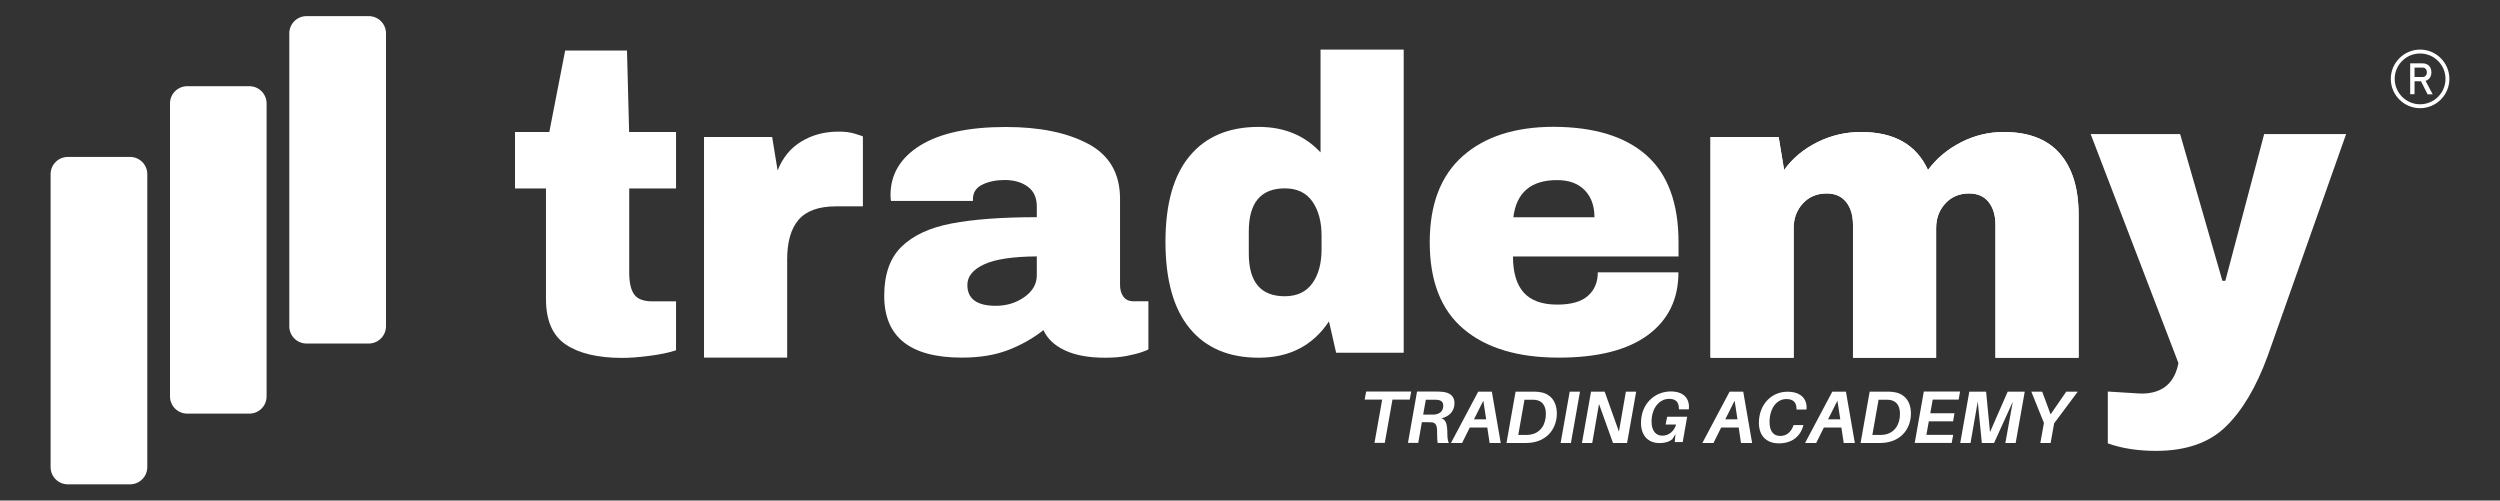 <?xml version="1.0" encoding="utf-8"?>
<!-- Generator: Adobe Illustrator 25.4.1, SVG Export Plug-In . SVG Version: 6.00 Build 0)  -->
<svg version="1.1" xmlns="http://www.w3.org/2000/svg" xmlns:xlink="http://www.w3.org/1999/xlink" x="0px" y="0px"
	 viewBox="0 0 2697 540" style="enable-background:new 0 0 2697 540;" xml:space="preserve">
<rect x="0" y="0" width="2697" height="540" fill="#333333" stroke="none"/>
<style type="text/css">
	.st0{fill:#FFFFFF;}
</style>
<g id="Capa_1">
</g>
<g id="Capa_2">
	<g>
		<g>
			<g>
				<g>
					<g>
						<path class="st0" d="M729.3,142.4v60.9h-50.5v90.7c0,10.8,1.8,18.7,5.4,23.7c3.6,5,10.2,7.4,19.8,7.4h25.3v52.8
							c-7.2,2.4-16.5,4.4-28,5.9c-11.4,1.5-21.4,2.3-29.8,2.3c-26.5,0-46.8-4.8-61.1-14.4c-14.3-9.6-21.4-26-21.4-49.2V203.3h-33.4
							v-60.9h37l17.1-87.9h66.7l2.3,87.9H729.3z"/>
						<path class="st0" d="M922.8,144.4c5.4,1.7,8.1,2.6,8.1,2.9v75.3H902c-18.6,0-32.1,4.8-40.4,14.4c-8.3,9.6-12.4,23.9-12.4,42.8
							v106h-89.7V147.8H833l5.9,36.1c5.4-13.8,14-24.3,25.7-31.3c11.7-7.1,25-10.6,39.7-10.6C911.2,141.9,917.4,142.7,922.8,144.4z"
							/>
						<path class="st0" d="M1174,155.2c22.8,12.2,34.3,31.9,34.3,59.3v92.9c0,5.1,1.2,9.3,3.6,12.6c2.4,3.3,6,5,10.8,5h16.2v51.9
							c-0.9,0.6-3.2,1.6-7,2.9c-3.8,1.4-9.1,2.7-16,4.1c-6.9,1.4-14.9,2-23.9,2c-17.4,0-31.8-2.6-43.1-7.9
							c-11.3-5.3-19-12.5-23.2-21.9c-11.4,9-24.2,16.2-38.3,21.6c-14.1,5.4-30.7,8.1-49.6,8.1c-55.9,0-83.9-22.2-83.9-66.7
							c0-23.1,6.2-40.8,18.7-53c12.5-12.2,30.4-20.5,53.9-25c23.5-4.5,54.1-6.8,92-6.8v-11.7c0-9.3-3.2-16.4-9.7-21.2
							c-6.5-4.8-14.8-7.2-25-7.2c-9.3,0-17.4,1.7-24.1,5c-6.8,3.3-10.1,8.6-10.1,15.8v1.8h-88.4c-0.3-1.5-0.5-3.6-0.5-6.3
							c0-22.5,10.7-40.4,32.2-53.7c21.5-13.2,52.2-19.8,92.2-19.8C1121.5,137,1151.1,143,1174,155.2z M1061.9,285.1
							c-12.2,5.6-18.3,13-18.3,22.3c0,15,10.2,22.5,30.7,22.5c11.7,0,22-3.2,30.9-9.5c8.9-6.3,13.3-14.1,13.3-23.5v-20.3
							C1093,276.8,1074.1,279.5,1061.9,285.1z"/>
						<path class="st0" d="M1441.4,380.5l-7.7-33.8c-17.4,26.2-42.7,39.2-75.8,39.2c-32.2,0-57-10.5-74.4-31.6
							c-17.4-21-26.2-52.2-26.2-93.4c0-40.9,8.7-71.8,26.2-92.7c17.4-20.9,42.2-31.3,74.4-31.3c27.4,0,49.6,9.2,66.7,27.5V53.5h89.7
							v327H1441.4z M1347.2,249.7v23.9c0,30.7,12.9,46,38.8,46c13.2,0,23.1-4.7,29.8-14c6.6-9.3,9.9-21.5,9.9-36.5v-14.9
							c0-15-3.3-27.3-9.9-36.8c-6.6-9.5-16.5-14.2-29.8-14.2C1360.1,203.3,1347.2,218.7,1347.2,249.7z"/>
						<path class="st0" d="M1776.3,167.6c23,20.5,34.5,51.7,34.5,93.8v15.3h-178.6c0,17.1,3.8,30.1,11.5,38.8
							c7.7,8.7,19.8,13.1,36.3,13.1c15,0,26.1-3.2,33.1-9.5c7.1-6.3,10.6-14.7,10.6-25.3h87c0,28.9-11,51.4-32.9,67.6
							c-22,16.2-54,24.4-96.1,24.4c-44.2,0-78.5-10.3-102.8-30.9c-24.4-20.6-36.5-51.8-36.5-93.6c0-40.9,11.9-71.9,35.6-92.9
							c23.7-21,56.5-31.6,98.3-31.6C1720,137,1753.3,147.2,1776.3,167.6z M1632.6,234.4h87.5c0-12.3-3.5-22.1-10.6-29.3
							c-7.1-7.2-16.9-10.8-29.5-10.8C1651.7,194.2,1635.9,207.6,1632.6,234.4z"/>
						<path class="st0" d="M2222.1,165.6c13.5,15.5,20.3,37.5,20.3,66.1v154.2h-89.7V242.5c0-10.2-2.5-18.4-7.4-24.6
							c-5-6.2-12-9.2-21-9.2c-10.5,0-19.1,3.6-25.7,10.8c-6.6,7.2-9.9,16.1-9.9,26.6v139.8h-89.7V242.5c0-10.2-2.5-18.4-7.4-24.6
							c-5-6.2-12-9.2-21-9.2c-10.5,0-19.1,3.6-25.7,10.8c-6.6,7.2-9.9,16.1-9.9,26.6v139.8h-89.7V147.8h73.5l5.9,35.6
							c9-12.6,21-22.6,35.9-30c14.9-7.4,30.6-11,47.1-11c35.8,0,59.8,13.7,72.2,41c9.3-12.6,21.3-22.6,35.9-30
							c14.6-7.4,29.8-11,45.8-11C2188.3,142.4,2208.6,150.1,2222.1,165.6z"/>
						<path class="st0" d="M2400.9,460.5c-17.9,17.3-42.9,25.9-75.1,25.9c-19.5,0-36.8-2.7-51.9-8.1v-55.9l32.5,2c3,0.2,6,0.3,9,0
							c19.3-1.7,30.8-12.6,34.7-32.7l-94.7-247.1h96.5l45.6,158.3h3.2l41.9-158.3h88.4l-84.8,239.9
							C2433.9,417.9,2418.8,443.3,2400.9,460.5z"/>
					</g>
					<g>
						<path class="st0" d="M1502.2,431.1l-8.3,46.7h-11.1l8.3-46.7h-18.9l1.6-8.7h48.6l-1.6,8.7H1502.2z"/>
						<path class="st0" d="M1555.1,451.3c4.7,1.6,6.3,6,6.3,16.7c0,4.3,0.5,7.5,1.6,9.9h-12c-0.5-2.6-0.6-5.5-0.7-13.6
							c0-5.1-1.6-8.3-5.6-8.7c-1.4-0.1-2.8-0.1-4.3-0.1h-6.5l-3.9,22.3h-11.1l9.8-55.4h20.2c3.2,0,5.3,0.1,8,0.4
							c6.9,0.8,12.2,4.4,12.2,12C1569.1,443.8,1563.4,449.2,1555.1,451.3z M1557,437.6c0-4.1-2.5-5.8-6.1-6.2
							c-1.3-0.2-2.6-0.2-4.6-0.2h-8.1l-2.9,16.1h7.7c1.9,0,3.2,0,4.6-0.1C1552.6,446.7,1557,444,1557,437.6z"/>
						<path class="st0" d="M1585.6,461.2l-8.3,16.7h-12l29.4-55.4h14.7l9.6,55.4h-12l-2.5-16.7H1585.6z M1600.2,432.3l-10.1,20.1
							h13.2L1600.2,432.3z"/>
						<path class="st0" d="M1679.5,446.2c0,15.3-9.6,29.6-29,31.5c-2.9,0.2-4.4,0.2-7.1,0.2h-18.2l9.8-55.4h17.5
							c2.9,0,4.7,0,7.4,0.3C1670.9,423.9,1679.5,431.2,1679.5,446.2z M1667.7,446.5c0-9.8-4.7-14.3-11.3-15.1
							c-1.8-0.2-3.3-0.2-5.5-0.2h-6.3l-6.7,38h6.5c2.2,0,3.9,0,5.7-0.2C1662.3,467.4,1667.7,457.5,1667.7,446.5z"/>
						<path class="st0" d="M1683.6,477.9l9.8-55.4h11.1l-9.8,55.4H1683.6z"/>
						<path class="st0" d="M1755.3,477.9h-15.2l-15.1-42.1l-7.3,42.1h-11.1l9.8-55.4h14.7l15.4,43.1l7.5-43.1h11.1L1755.3,477.9z"/>
						<path class="st0" d="M1822,440.8l-0.1,0.8h-10.7v-0.8c-0.1-7.4-3.6-10.5-10.6-10.5c-10.3,0-18.9,9.7-18.9,24.6
							c0,9.9,4.7,15.1,11.6,15.1c6.9,0,12.6-4.5,14.9-12h-11.3l1.6-8.4h21.6l-4.8,27.3h-8.6l0.8-8.6l-3.3,5.4
							c-3.5,2.9-7.9,4.3-13.8,4.3c-12.7,0-20.1-8.4-20.1-21.8c0-20.8,15-33.9,32.1-33.9C1816.7,422.3,1822.8,430.2,1822,440.8z"/>
						<path class="st0" d="M1856.8,461.2l-8.3,16.7h-12l29.4-55.4h14.7l9.6,55.4h-12l-2.5-16.7H1856.8z M1871.3,432.3l-10.1,20.1
							h13.2L1871.3,432.3z"/>
						<path class="st0" d="M1948.9,441l-0.1,0.8h-10.7V441c-0.1-7.3-3.9-10.5-11-10.5c-10.3,0-18.1,9.9-18.1,24.7
							c0,10.6,4.7,15.1,11.5,15.1c7,0,11.6-4.2,14.1-10.9l0.3-0.8h10.6l-0.2,0.8c-3.3,11.8-12.5,18.9-26.2,18.9
							c-13.4,0-21.6-8.1-21.6-22.1c0-20,13.7-33.6,30.7-33.6C1942.8,422.5,1949.7,430.5,1948.9,441z"/>
						<path class="st0" d="M1967.6,461.2l-8.3,16.7h-12l29.4-55.4h14.7l9.6,55.4h-12l-2.5-16.7H1967.6z M1982.2,432.3l-10.1,20.1
							h13.2L1982.2,432.3z"/>
						<path class="st0" d="M2061.5,446.2c0,15.3-9.6,29.6-29,31.5c-2.9,0.2-4.4,0.2-7.1,0.2h-18.2l9.8-55.4h17.5
							c2.9,0,4.7,0,7.4,0.3C2052.9,423.9,2061.5,431.2,2061.5,446.2z M2049.7,446.5c0-9.8-4.7-14.3-11.3-15.1
							c-1.8-0.2-3.3-0.2-5.5-0.2h-6.3l-6.7,38h6.5c2.2,0,3.9,0,5.7-0.2C2044.3,467.4,2049.7,457.5,2049.7,446.5z"/>
						<path class="st0" d="M2082.4,445.8h26.1l-1.5,8.7h-26.2l-2.6,14.6h28.9l-1.6,8.7h-39.9l9.8-55.4h39.1l-1.5,8.7h-28
							L2082.4,445.8z"/>
						<path class="st0" d="M2174.5,477.9h-11.1l8-44.5l-20.2,44.5H2138l-4.4-44.7l-7.8,44.7h-11.1l9.8-55.4h18.1l4.2,43.7l19.1-43.7
							h18.4L2174.5,477.9z"/>
						<path class="st0" d="M2212.2,477.9h-11.1l3.9-21.6l-13.6-33.8h11.7l9.1,24.5l16.9-24.5h12.4l-25.5,34.2L2212.2,477.9z"/>
					</g>
				</g>
				<path class="st0" d="M2222.1,165.6c13.5,15.5,20.3,37.5,20.3,66.1v154.2h-89.7V242.5c0-10.2-2.5-18.4-7.4-24.6
					c-5-6.2-12-9.2-21-9.2c-10.5,0-19.1,3.6-25.7,10.8c-6.6,7.2-9.9,16.1-9.9,26.6v139.8h-89.7V242.5c0-10.2-2.5-18.4-7.4-24.6
					c-5-6.2-12-9.2-21-9.2c-10.5,0-19.1,3.6-25.7,10.8c-6.6,7.2-9.9,16.1-9.9,26.6v139.8h-89.7V147.8h73.5l5.9,35.6
					c9-12.6,21-22.6,35.9-30c14.9-7.4,30.6-11,47.1-11c35.8,0,59.8,13.7,72.2,41c9.3-12.6,21.3-22.6,35.9-30
					c14.6-7.4,29.8-11,45.8-11C2188.3,142.4,2208.6,150.1,2222.1,165.6z"/>
			</g>
			<g>
				<g>
					<path class="st0" d="M2610.8,53.5c-17.4,0-31.6,14.2-31.6,31.6c0,17.4,14.2,31.6,31.6,31.6s31.6-14.2,31.6-31.6
						C2642.4,67.7,2628.2,53.5,2610.8,53.5z M2610.8,112.5c-15.1,0-27.4-12.3-27.4-27.4c0-15.1,12.3-27.4,27.4-27.4
						s27.4,12.3,27.4,27.4C2638.2,100.2,2625.9,112.5,2610.8,112.5z"/>
				</g>
				<g>
					<path class="st0" d="M2616.7,87.2c0.6-0.2,1.1-0.4,1.7-0.7c1.5-0.8,2.6-1.9,3.4-3.4c0.8-1.5,1.2-3.1,1.2-5.1
						c0-1.9-0.4-3.6-1.2-5.1c-0.8-1.5-1.9-2.6-3.4-3.4s-3.1-1.2-5.1-1.2h-13.2v33.3h4.7V87.7h7l7.1,14.1h5.5L2616.7,87.2z
						 M2604.8,72.9h8.7c0.9,0,1.7,0.2,2.4,0.6c0.7,0.4,1.2,1,1.6,1.8c0.4,0.8,0.6,1.7,0.6,2.7c0,1-0.2,1.9-0.6,2.7
						c-0.4,0.8-0.9,1.4-1.6,1.8c-0.7,0.4-1.5,0.6-2.4,0.6h-8.7V72.9z"/>
				</g>
			</g>
		</g>
		<g>
			<g>
				<g>
					<path class="st0" d="M397.8,370.6h-67.1c-10.3,0-18.6-8.3-18.6-18.6v-316c0-10.3,8.3-18.6,18.6-18.6h67.1
						c10.3,0,18.6,8.3,18.6,18.6v316C416.4,362.3,408,370.6,397.8,370.6z"/>
					<path class="st0" d="M269,446.2H202c-10.3,0-18.6-8.3-18.6-18.6v-316c0-10.3,8.3-18.6,18.6-18.6H269c10.3,0,18.6,8.3,18.6,18.6
						v316C287.6,437.9,279.3,446.2,269,446.2z"/>
					<path class="st0" d="M140.3,522.5H73.2c-10.3,0-18.6-8.3-18.6-18.6v-316c0-10.3,8.3-18.6,18.6-18.6h67.1
						c10.3,0,18.6,8.3,18.6,18.6v316C158.9,514.2,150.5,522.5,140.3,522.5z"/>
				</g>
			</g>
		</g>
	</g>
</g>
</svg>
